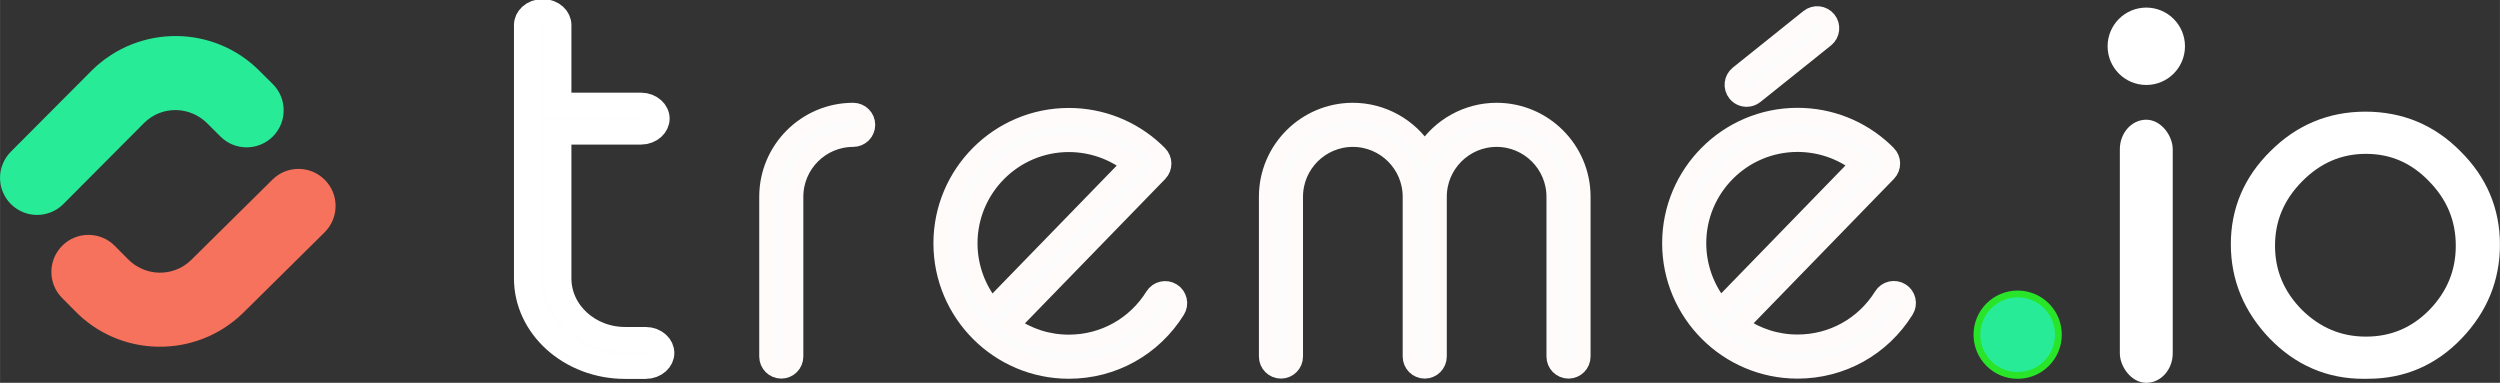 <svg xmlns="http://www.w3.org/2000/svg" id="svg1054" version="1.1" viewBox="0 0 56.343 8.628" height="32.609" width="212.952">
  
  <rect x="0" y="0" width="56.343" height="8.628" fill="#333333" stroke="none"/>
  
  <defs id="defs1051"></defs>
  <g transform="translate(-61.949,-85.901)" id="layer1">
    <g transform="translate(0,-0.25)" id="g7642">
      <path d="m 62.774,90.995 c -0.21,-0.003 -0.419,-0.084 -0.579,-0.243 -0.327,-0.326 -0.328,-0.854 -0.003,-1.181 l 1.834,-1.841 c 1.063,-1.038 2.758,-1.018 3.788,0.036 l 0.281,0.279 c 0.327,0.325 0.329,0.853 0.004,1.181 -0.325,0.326 -0.854,0.329 -1.181,0.003 l -0.289,-0.288 c -0.395,-0.404 -1.031,-0.412 -1.427,-0.025 l -1.825,1.833 c -0.166,0.166 -0.384,0.248 -0.601,0.246" style="fill:#28eb98;fill-opacity:1;fill-rule:nonzero;stroke:none;stroke-width:0.094" id="path3661-7-8-3"></path>
      <path d="m 65.499,93.965 c -0.684,-0.013 -1.362,-0.287 -1.872,-0.817 l -0.279,-0.281 c -0.325,-0.327 -0.322,-0.856 0.006,-1.181 0.328,-0.324 0.856,-0.321 1.181,0.006 l 0.287,0.29 c 0.392,0.408 1.029,0.419 1.427,0.036 l 1.84,-1.819 c 0.328,-0.325 0.856,-0.321 1.181,0.007 0.325,0.328 0.321,0.856 -0.006,1.181 l -1.848,1.827 c -0.536,0.516 -1.23,0.765 -1.916,0.751" style="fill:#f7725c;fill-opacity:1;fill-rule:nonzero;stroke:none;stroke-width:0.094" id="path3665-5-9-1"></path>
    </g>
    <g transform="translate(15.679,19.259)" id="g20346">
      <path id="path841-8-0" style="font-style:normal;font-variant:normal;font-weight:normal;font-stretch:normal;font-size:19.756px;line-height:1.25;font-family:'Poiret One';-inkscape-font-specification:'Poiret One, Normal';font-variant-ligatures:normal;font-variant-caps:normal;font-variant-numeric:normal;font-feature-settings:normal;text-align:start;letter-spacing:0px;word-spacing:0px;writing-mode:lr-tb;text-anchor:start;fill:#ffffff;fill-opacity:1;stroke:#ffffff;stroke-width:0.631;stroke-miterlimit:4;stroke-dasharray:none;stroke-opacity:1" d="m 99.535,74.864 q -1.096,0 -1.884,-0.811 -0.788,-0.822 -0.788,-1.907 0,-1.085 0.799,-1.873 0.799,-0.799 1.918,-0.799 1.13,0 1.918,0.799 0.799,0.788 0.799,1.884 0,1.085 -0.776,1.895 -0.776,0.811 -1.884,0.811 z m 2.398,-2.683 q 0,-0.971 -0.697,-1.679 -0.685,-0.708 -1.644,-0.708 -0.959,0 -1.667,0.719 -0.697,0.708 -0.697,1.667 0,0.959 0.697,1.667 0.708,0.697 1.667,0.697 0.971,0 1.656,-0.697 0.685,-0.708 0.685,-1.667 z"></path>
      <circle style="fill:#28eb98;fill-opacity:1;stroke:#29e529;stroke-width:0.153;stroke-miterlimit:4;stroke-dasharray:none;stroke-opacity:1" id="path852-7-56" cx="91.743" cy="74.185" r="0.918"></circle>
      <g id="g3635-3-5-7" transform="matrix(0.082,0,0,-0.082,65.498,69.157)" style="fill:#fcfcfc;fill-opacity:1;stroke:#fffbfb;stroke-width:4.837;stroke-miterlimit:4;stroke-dasharray:none;stroke-opacity:1">
        <path d="m 0,0 c -12.904,0 -23.402,-10.499 -23.402,-23.401 v -43.925 c 0,-2.009 1.634,-3.643 3.643,-3.643 2.007,0 3.641,1.634 3.641,3.643 v 43.925 c 0,8.885 7.23,16.116 16.118,16.116 2.007,0 3.641,1.634 3.641,3.642 C 3.641,-1.634 2.007,0 0,0" style="fill:#fcfcfc;fill-opacity:1;fill-rule:nonzero;stroke:#fffbfb;stroke-width:4.837;stroke-miterlimit:4;stroke-dasharray:none;stroke-opacity:1" id="path3637-3-7-7"></path>
      </g>
      <g id="g3639-8-4-4" transform="matrix(0.082,0,0,-0.082,80,69.157)" style="fill:#fcfcfc;fill-opacity:1;stroke:#fffbfb;stroke-width:4.837;stroke-miterlimit:4;stroke-dasharray:none;stroke-opacity:1">
        <path d="M 0,0 C -8.012,0 -15.473,-4.146 -19.759,-10.899 -24.044,-4.146 -31.504,0 -39.517,0 -52.421,0 -62.919,-10.499 -62.919,-23.401 v -43.925 c 0,-2.009 1.633,-3.643 3.642,-3.643 2.007,0 3.641,1.634 3.641,3.643 v 43.925 c 0,8.885 7.231,16.116 16.119,16.116 8.887,0 16.116,-7.231 16.116,-16.116 v -43.925 c 0,-2.009 1.634,-3.643 3.642,-3.643 2.008,0 3.642,1.634 3.642,3.643 v 43.925 c 0,8.885 7.229,16.116 16.117,16.116 8.888,0 16.118,-7.231 16.118,-16.116 v -43.925 c 0,-2.009 1.634,-3.643 3.641,-3.643 2.009,0 3.643,1.634 3.643,3.643 v 43.925 C 23.402,-10.499 12.904,0 0,0" style="fill:#fcfcfc;fill-opacity:1;fill-rule:nonzero;stroke:#fffbfb;stroke-width:4.837;stroke-miterlimit:4;stroke-dasharray:none;stroke-opacity:1" id="path3641-0-9-0"></path>
      </g>
      <g id="g3643-4-9-6" transform="matrix(0.082,0,0,-0.082,68.618,73.561)" style="fill:#fcfcfc;fill-opacity:1;stroke:#fffbfb;stroke-width:4.837;stroke-miterlimit:4;stroke-dasharray:none;stroke-opacity:1">
        <path d="m 0,0 c -4.065,4.924 -6.294,11.105 -6.294,17.495 0,15.168 12.343,27.509 27.513,27.509 6.133,0 12.099,-2.049 16.889,-5.783 z M 49.615,4.149 C 48.788,4.667 47.814,4.827 46.86,4.604 45.914,4.384 45.111,3.806 44.599,2.982 39.533,-5.159 30.793,-10.021 21.219,-10.021 c -5.743,0 -11.216,1.749 -15.884,5.062 l 40.638,41.822 c 1.395,1.434 1.366,3.737 -0.063,5.14 l -0.964,0.941 c -6.462,6.026 -14.888,9.345 -23.727,9.345 -19.187,0 -34.796,-15.609 -34.796,-34.794 0,-19.189 15.609,-34.798 34.796,-34.798 12.111,0 23.164,6.146 29.567,16.442 0.513,0.824 0.674,1.8 0.453,2.747 -0.22,0.947 -0.797,1.751 -1.624,2.263" style="fill:#fcfcfc;fill-opacity:1;fill-rule:nonzero;stroke:#fffbfb;stroke-width:4.837;stroke-miterlimit:4;stroke-dasharray:none;stroke-opacity:1" id="path3645-7-4-4"></path>
      </g>
      <g id="g1945-7" transform="translate(23.392,-15.289)" style="fill:#fcfcfc;fill-opacity:1;stroke:#fffbfb;stroke-opacity:1">
        <g style="fill:#fcfcfc;fill-opacity:1;stroke:#fffbfb;stroke-width:4.837;stroke-miterlimit:4;stroke-dasharray:none;stroke-opacity:1" transform="matrix(0.082,0,0,-0.082,62.243,84.14)" id="g3651-9-3-4">
          <path id="path3653-0-5-8" style="fill:#fcfcfc;fill-opacity:1;fill-rule:nonzero;stroke:#fffbfb;stroke-width:4.837;stroke-miterlimit:4;stroke-dasharray:none;stroke-opacity:1" d="M 0,0 C 0.84,0 1.627,0.278 2.275,0.798 L 21.669,16.33 c 1.568,1.256 1.823,3.551 0.568,5.119 -1.256,1.565 -3.552,1.817 -5.119,0.567 L -2.278,6.484 C -3.846,5.228 -4.1,2.933 -2.846,1.365 -2.15,0.498 -1.113,0 0,0"></path>
        </g>
        <g style="fill:#fcfcfc;fill-opacity:1;stroke:#fffbfb;stroke-width:4.837;stroke-miterlimit:4;stroke-dasharray:none;stroke-opacity:1" transform="matrix(0.082,0,0,-0.082,64.775,85.631)" id="g3655-6-7-5">
          <path id="path3657-8-0-8" style="fill:#fcfcfc;fill-opacity:1;fill-rule:nonzero;stroke:#fffbfb;stroke-width:4.837;stroke-miterlimit:4;stroke-dasharray:none;stroke-opacity:1" d="m 0,0 -38.108,-39.221 c -4.063,4.921 -6.292,11.102 -6.292,17.494 0,15.169 12.342,27.51 27.512,27.51 C -10.755,5.783 -4.789,3.734 0,0 m 13.132,-37.338 c -0.22,0.95 -0.796,1.754 -1.623,2.266 -1.706,1.058 -3.956,0.538 -5.017,-1.168 -5.067,-8.14 -13.807,-13.002 -23.38,-13.002 -5.743,0 -11.217,1.748 -15.885,5.062 L 7.865,-2.361 C 9.258,-0.927 9.231,1.376 7.803,2.778 L 6.839,3.723 c -6.463,6.026 -14.89,9.345 -23.727,9.345 -19.187,0 -34.798,-15.609 -34.798,-34.795 0,-19.188 15.611,-34.797 34.798,-34.797 12.111,0 23.163,6.146 29.564,16.439 0.515,0.827 0.677,1.799 0.456,2.747"></path>
        </g>
      </g>
      <rect style="fill:#ffffff;fill-opacity:1;stroke:#ffffff;stroke-width:0.182;stroke-miterlimit:4;stroke-dasharray:none;stroke-dashoffset:0;stroke-opacity:1" id="rect1973-1-2-4" width="1.01" height="5.748" x="94.137" y="69.431" rx="1.589" ry="0.575"></rect>
      <circle style="fill:#ffffff;fill-opacity:1;stroke:#ffffff;stroke-width:0.528;stroke-miterlimit:4;stroke-dasharray:none;stroke-dashoffset:0;stroke-opacity:1" id="path2111-6" cx="94.642" cy="67.685" r="0.608"></circle>
      <g style="fill:#fffefe;fill-opacity:1;stroke:#ffffff;stroke-width:6.488;stroke-miterlimit:4;stroke-dasharray:none;stroke-opacity:1" transform="matrix(0.094,0,0,-0.085,60.82,74.287)" id="g3647-3-3-2">
        <path id="path3649-1-6-0" style="fill:#fffefe;fill-opacity:1;fill-rule:nonzero;stroke:#ffffff;stroke-width:6.488;stroke-miterlimit:4;stroke-dasharray:none;stroke-opacity:1" d="m 0,0 h -4.92 c -8.888,0 -16.118,7.231 -16.118,16.118 V 54.85 h 19.906 c 2.009,0 3.643,1.634 3.643,3.64 0,2.009 -1.634,3.643 -3.643,3.643 h -19.906 v 21.183 c 0,2.008 -1.634,3.642 -3.642,3.642 -2.008,0 -3.642,-1.634 -3.642,-3.642 V 16.118 c 0,-12.902 10.498,-23.4 23.402,-23.4 H 0 c 2.007,0 3.641,1.634 3.641,3.639 C 3.641,-1.634 2.007,0 0,0"></path>
      </g>
    </g>
  </g>
</svg>
